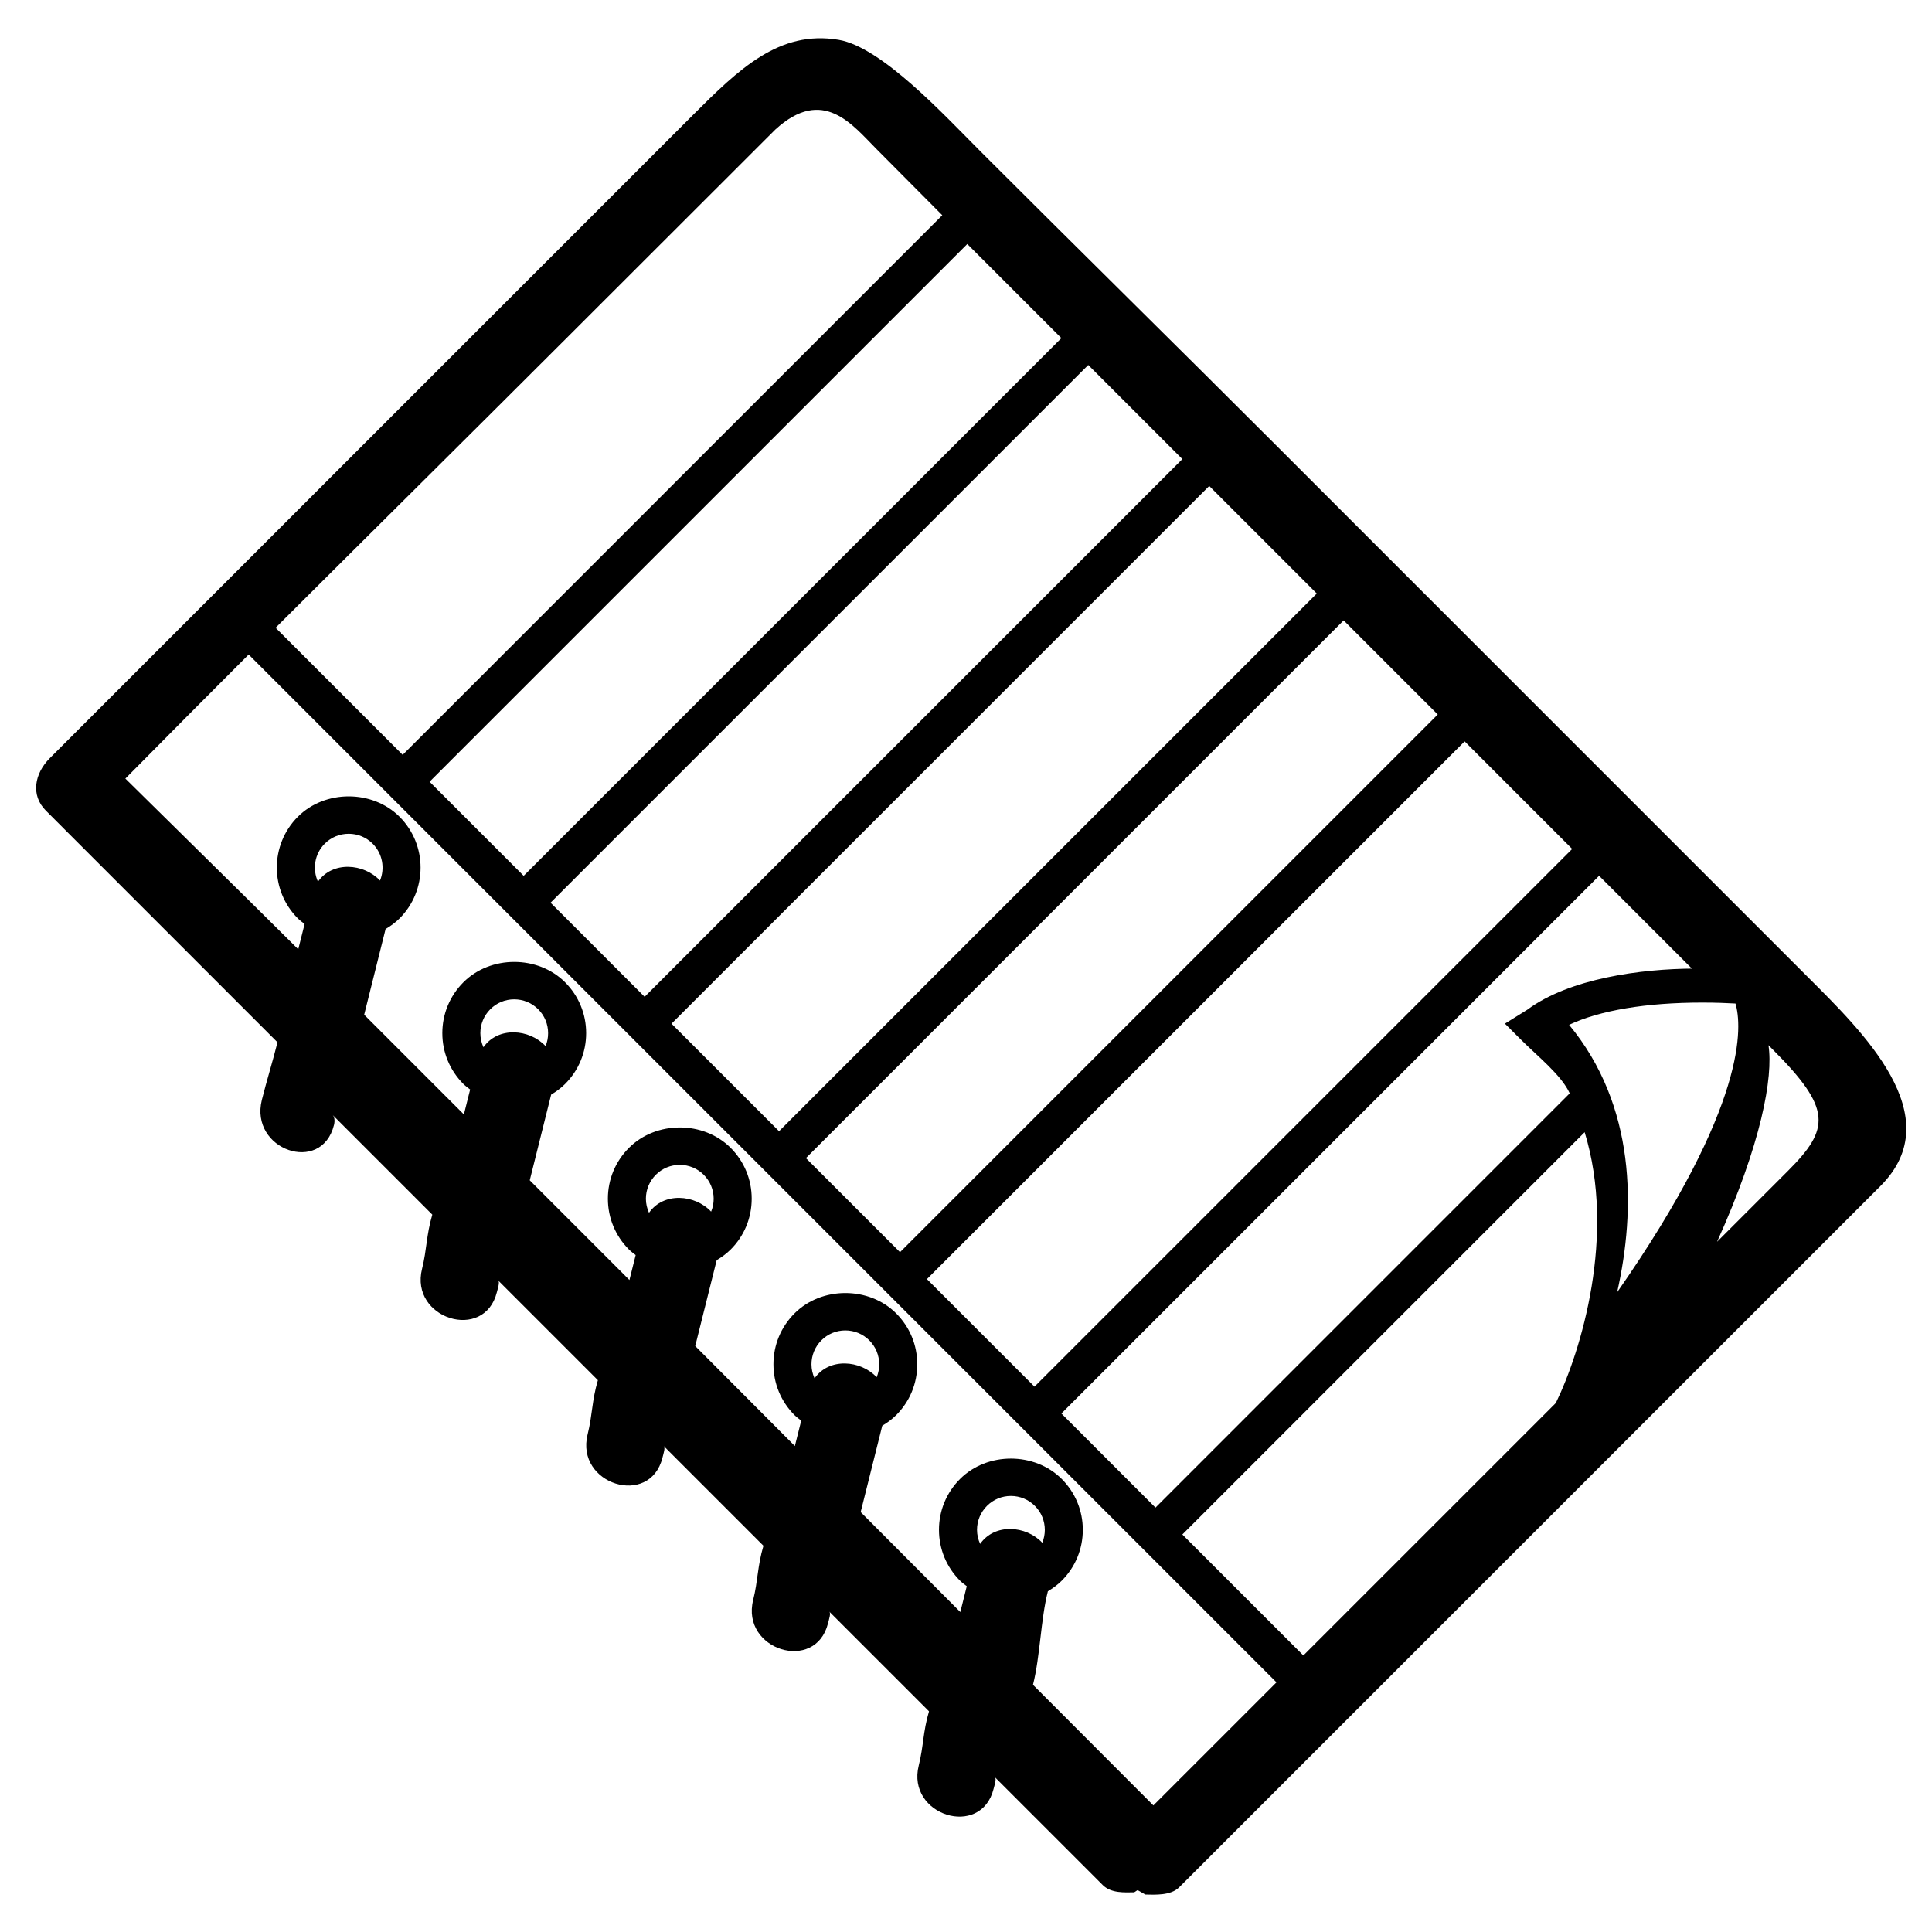 <?xml version="1.0" encoding="UTF-8"?>
<!-- Uploaded to: SVG Repo, www.svgrepo.com, Generator: SVG Repo Mixer Tools -->
<svg fill="#000000" width="800px" height="800px" version="1.1" viewBox="144 144 512 512" xmlns="http://www.w3.org/2000/svg">
 <path d="m622.97 402.8c-46.961-46.965-93.926-93.926-140.89-140.89-25.305-25.312-52.871-52.426-78.191-77.746-9.578-9.578-26.199-27.68-37.629-29.609-15.758-2.66-26.465 7.766-38.688 19.984l-68.363 68.363c-33.996 34.004-68 68.004-102 102.01-4.074 4.074-5.133 9.828-1.055 13.91 20.645 20.645 40.746 40.754 61.383 61.395-1.293 5.176-2.848 10.09-4.141 15.266-3.309 13.25 15.801 19.887 19.109 6.656 0.309-1.234 0.102-2.211-0.363-2.676l26.426 26.426c-1.621 5.5-1.426 9.184-2.719 14.363-3.316 13.246 16.516 19.434 19.824 6.203 0.312-1.234 0.812-2.656 0.348-3.117 8.812 8.812 17.617 17.617 26.426 26.426-1.621 5.508-1.426 9.184-2.719 14.363-3.305 13.246 16.523 19.434 19.824 6.203 0.309-1.23 0.812-2.648 0.344-3.117 8.805 8.805 17.617 17.617 26.426 26.426-1.621 5.508-1.43 9.18-2.719 14.359-3.309 13.246 16.52 19.434 19.828 6.207 0.309-1.234 0.801-2.656 0.344-3.113 8.812 8.805 17.617 17.617 26.426 26.426-1.629 5.5-1.43 9.18-2.719 14.348-3.316 13.246 16.52 19.434 19.828 6.207 0.309-1.223 0.805-2.644 0.344-3.102 9.531 9.531 19.062 19.059 28.59 28.59 2.227 2.227 5.875 1.945 8.289 1.918 0.121 0.016 0.828-0.559 0.945-0.559 0.121-0.004 1.996 1.176 2.109 1.152 2.418 0.031 6.66 0.324 8.887-1.898l130.11-130.11c18.594-18.594 37.203-37.203 55.801-55.797 18.488-18.531-4.977-41.035-19.414-55.469zm-29.91-2.117c-14.309 0.055-33.164 2.637-44.32 10.906l-5.918 3.684 4.125 4.121c4.559 4.566 10.809 9.465 13.047 14.348l-109.78 109.79-24.934-24.938 142.5-142.5c7.125 7.125 17.809 17.816 24.934 24.938zm-29.109 43.359c8.34 27.285-0.887 57.883-7.637 71.762-22.223 22.223-45.539 45.539-66.914 66.91l-32.062-32.059zm-4.121-28.457c8.141-3.828 20.395-5.894 35.328-5.894 3.648 0 6.711 0.133 8.766 0.25 1.688 5.727 3.492 26.527-31.363 76.52 4.969-22.07 4.969-49.461-12.73-70.875zm0.82-46.609-142.5 142.5-28.504-28.5 142.5-142.5c7.125 7.129 7.477 7.477 11.621 11.621 4.723 4.727 13.312 13.316 16.875 16.879zm-203.07 81.934 142.5-142.5 24.938 24.938-142.5 142.49zm135.38-149.62-142.5 142.49-28.5-28.496 142.5-142.5c10.688 10.684 17.812 17.809 28.496 28.5zm-203.06 81.934 142.5-142.5c7.125 7.125 17.809 17.816 24.934 24.938l-142.5 142.5zm135.38-149.62-142.5 142.5-24.938-24.938 142.5-142.5c7.129 7.129 14.254 14.254 24.945 24.945zm-132.41 1.266c20.637-20.637 56.582-56.527 56.582-56.527 12.699-11.648 20.488-1.184 26.895 5.219 1.316 1.316 13.809 13.91 17.367 17.477l-143 143-33.68-33.676c24.973-24.902 50.715-50.375 75.832-75.492zm110.05 314.55c0-2.398 0.938-4.648 2.637-6.352 1.699-1.699 3.949-2.629 6.348-2.629 2.398 0.004 4.648 0.941 6.348 2.637 1.699 1.691 2.629 3.949 2.637 6.348-0.004 1.188-0.23 2.348-0.676 3.414-4.293-4.574-12.594-5.246-16.465 0.309-0.531-1.16-0.828-2.414-0.828-3.727zm18.766 16.289c1.309-0.797 2.574-1.699 3.688-2.816 3.602-3.602 5.582-8.383 5.582-13.477s-1.984-9.871-5.582-13.473c-7.195-7.203-19.758-7.203-26.953 0-3.598 3.598-5.582 8.379-5.582 13.473s1.984 9.875 5.582 13.477c0.551 0.551 1.176 0.988 1.785 1.465-0.57 2.277-1.137 4.566-1.707 6.848-8.801-8.832-17.617-17.664-26.41-26.492 1.906-7.629 3.809-15.254 5.719-22.883 1.316-0.789 2.586-1.699 3.699-2.816 3.598-3.602 5.578-8.383 5.578-13.477 0-5.09-1.984-9.875-5.578-13.473-7.195-7.203-19.758-7.203-26.953 0-3.602 3.598-5.582 8.383-5.582 13.477 0 5.09 1.984 9.871 5.578 13.473 0.551 0.551 1.18 0.988 1.785 1.465-0.562 2.242-1.129 4.488-1.684 6.734-8.801-8.836-17.602-17.668-26.406-26.5 1.895-7.586 3.789-15.176 5.688-22.762 1.32-0.789 2.578-1.699 3.699-2.816 3.602-3.602 5.578-8.383 5.578-13.477 0.004-5.082-1.984-9.875-5.578-13.473-7.188-7.203-19.754-7.203-26.949 0-3.602 3.598-5.582 8.387-5.586 13.473 0 5.094 1.988 9.875 5.586 13.477 0.551 0.551 1.176 0.988 1.777 1.465-0.551 2.207-1.098 4.41-1.652 6.613-8.785-8.812-17.625-17.617-26.418-26.426 1.891-7.57 3.785-15.145 5.672-22.711 1.32-0.785 2.578-1.699 3.691-2.816 3.602-3.602 5.582-8.383 5.582-13.477 0-5.09-1.984-9.871-5.578-13.469-7.195-7.203-19.758-7.203-26.953 0-3.598 3.598-5.582 8.383-5.582 13.469 0 5.094 1.984 9.875 5.582 13.477 0.555 0.551 1.176 0.988 1.785 1.465-0.551 2.203-1.102 4.398-1.652 6.606-8.812-8.812-17.59-17.617-26.426-26.426 1.891-7.566 3.777-15.133 5.672-22.707 1.32-0.789 2.578-1.688 3.699-2.805 7.43-7.43 7.43-19.52 0-26.953-7.195-7.195-19.75-7.195-26.949 0-7.426 7.438-7.43 19.523 0 26.949 0.555 0.555 1.18 0.992 1.789 1.473-0.562 2.231-1.117 4.473-1.684 6.707-15.191-15.113-30.52-30.117-45.816-45.238 10.852-10.992 21.992-22.188 32.676-32.875l272.38 272.38c-10.688 10.688-21.668 21.664-32.621 32.617-10.688-10.688-21.879-21.914-31.906-31.965 1.922-7.637 2.016-17.113 3.941-24.773zm-62.637-60.152c0-2.402 0.938-4.656 2.625-6.352 1.699-1.699 3.953-2.629 6.352-2.629 2.394 0 4.648 0.938 6.348 2.629 1.691 1.699 2.625 3.949 2.629 6.348 0 1.188-0.23 2.348-0.672 3.422-4.293-4.574-12.605-5.25-16.465 0.301-0.52-1.16-0.816-2.41-0.816-3.719zm-43.879-43.879c0-2.398 0.938-4.648 2.629-6.348 1.691-1.699 3.953-2.629 6.352-2.629 2.398 0 4.648 0.938 6.352 2.629 1.691 1.699 2.629 3.949 2.629 6.348 0 1.195-0.23 2.348-0.676 3.414-4.281-4.57-12.594-5.246-16.461 0.309-0.523-1.156-0.824-2.414-0.824-3.723zm-43.871-43.871c0-2.398 0.938-4.648 2.629-6.348 1.699-1.699 3.953-2.629 6.348-2.629 2.402 0.004 4.656 0.938 6.352 2.629 1.699 1.703 2.629 3.953 2.629 6.348 0 1.188-0.23 2.348-0.672 3.414-4.289-4.57-12.594-5.246-16.465 0.309-0.52-1.16-0.82-2.414-0.82-3.723zm-41.242-50.219c1.691-1.699 3.949-2.629 6.352-2.629 2.398-0.004 4.656 0.934 6.348 2.625 2.637 2.637 3.285 6.519 1.953 9.77-4.289-4.566-12.586-5.234-16.449 0.301-1.5-3.312-0.918-7.348 1.797-10.066zm387.8 86.68c-6.273 6.266-12.543 12.543-18.812 18.812 11.707-25.961 14.93-43.66 13.617-52.098 0.383 0.383 0.77 0.77 1.152 1.152 15.688 15.688 15.188 20.984 4.043 32.133z"/>
</svg>